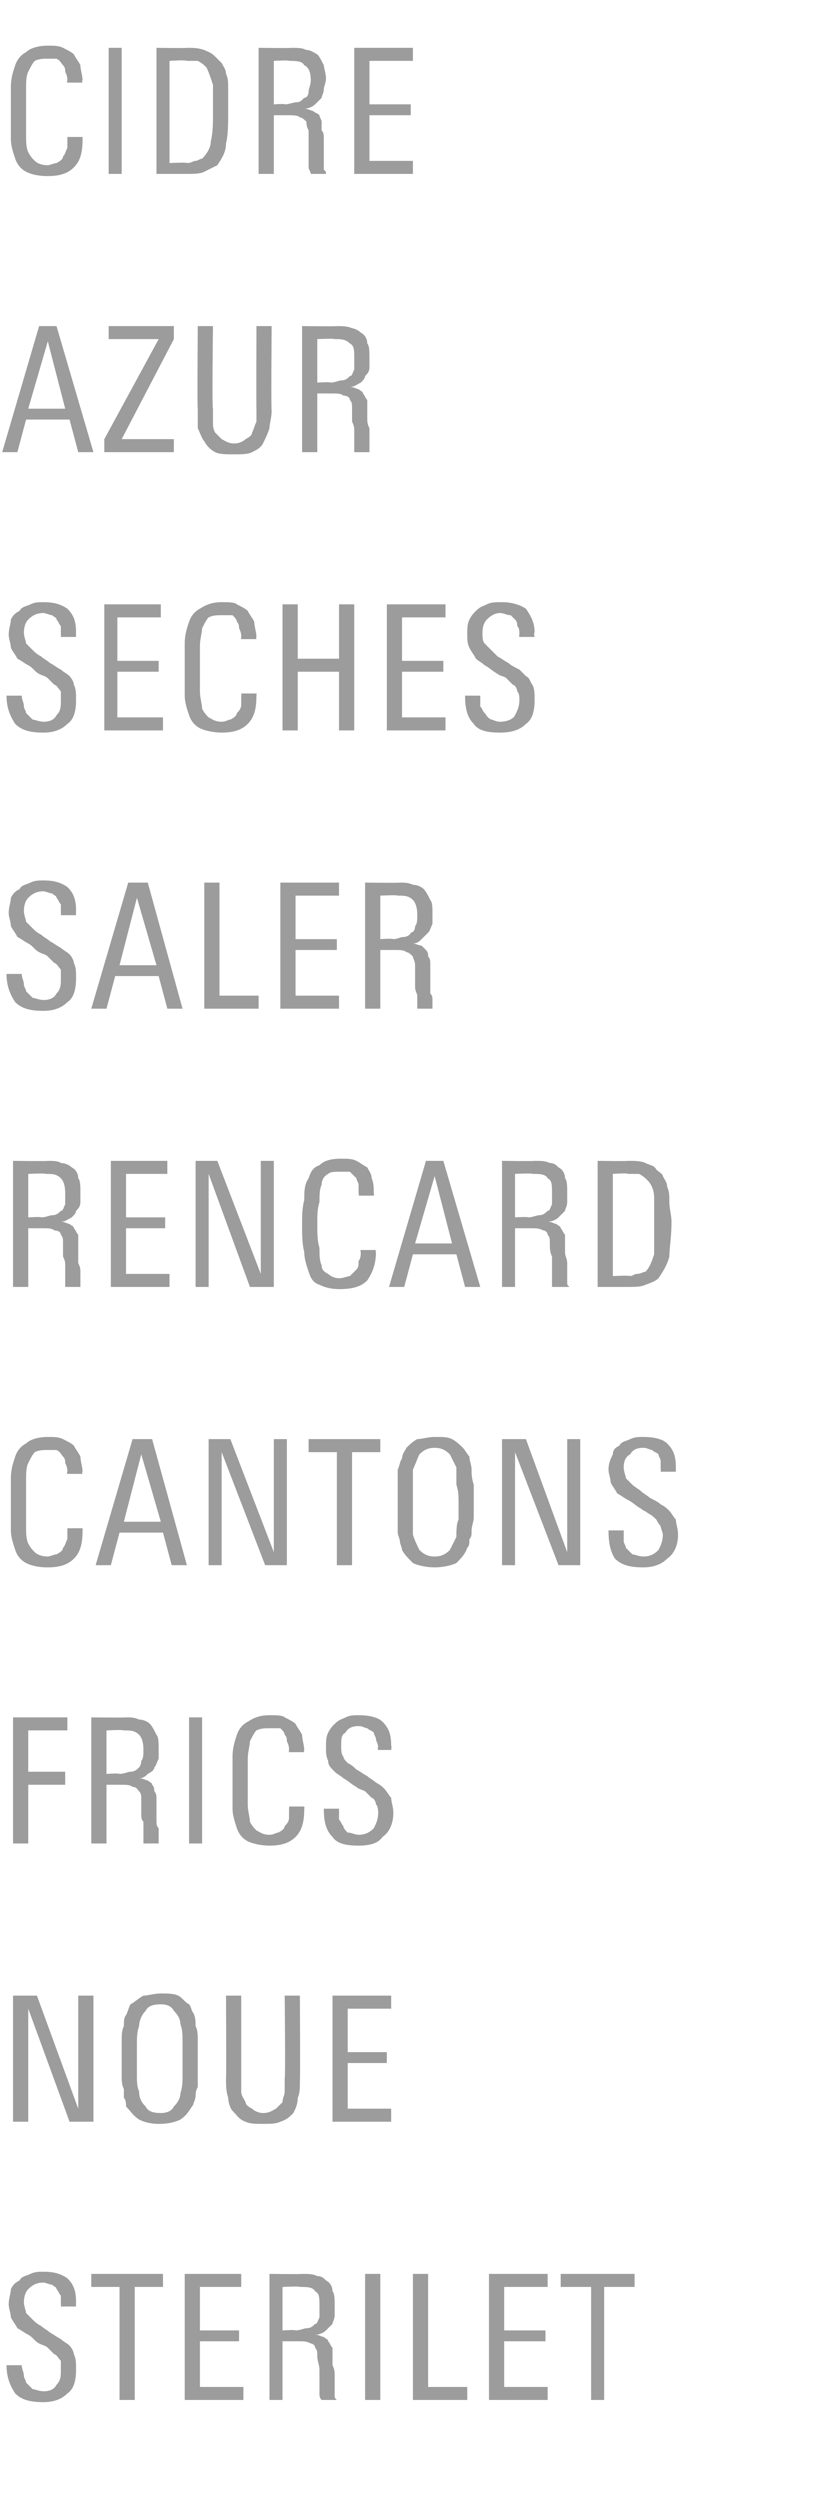 <?xml version="1.0" standalone="no"?><!DOCTYPE svg PUBLIC "-//W3C//DTD SVG 1.1//EN" "http://www.w3.org/Graphics/SVG/1.1/DTD/svg11.dtd"><svg xmlns="http://www.w3.org/2000/svg" version="1.1" width="38.1px" height="115px" viewBox="0 -2 38.1 115" style="top:-2px"><desc>CIDRE AZUR SECHES SALER RENCARD CANTONS FRICS NOUE STERILET</desc><defs/><g id="Polygon40329"><path d="m3.5 107c0 .5-.1.9-.4 1.1c-.3.3-.7.4-1.1.4c-.6 0-1-.1-1.3-.4c-.2-.3-.4-.7-.4-1.3c.04.04 0 0 0 0l.7 0c0 0 .05.04 0 0c0 .2.1.3.1.5c0 .1.1.2.1.3c.1.1.2.2.3.3c.1 0 .3.1.5.1c.3 0 .5-.1.6-.3c.2-.2.2-.4.2-.7c0-.1 0-.3 0-.4c-.1-.1-.2-.3-.3-.3c-.1-.1-.2-.2-.3-.3c-.1-.1-.2-.1-.4-.2c-.2-.1-.3-.3-.5-.4c-.2-.1-.3-.2-.5-.3c-.1-.2-.2-.3-.3-.5c0-.2-.1-.4-.1-.6c0-.3.1-.5.1-.7c.1-.2.2-.3.4-.4c.1-.2.3-.2.5-.3c.2-.1.4-.1.6-.1c.5 0 .8.1 1.1.3c.3.3.4.6.4 1.1c-.01 0 0 .2 0 .2l-.7 0c0 0 .01-.14 0-.1c0-.2 0-.3 0-.4c-.1-.1-.1-.2-.2-.3c0-.1-.1-.1-.2-.2c-.1 0-.3-.1-.4-.1c-.3 0-.5.1-.7.3c-.1.1-.2.3-.2.6c0 .2.1.4.1.5c.1.1.2.2.3.3c.1.1.2.2.4.3c.1.1.3.2.4.3c.2.1.3.2.5.3c.1.1.3.2.4.3c.1.1.2.3.2.4c.1.2.1.4.1.7zm2.7-3.8l0 5.2l-.7 0l0-5.2l-1.3 0l0-.6l3.3 0l0 .6l-1.3 0zm2.3 5.2l0-5.8l2.6 0l0 .6l-1.9 0l0 2l1.8 0l0 .5l-1.8 0l0 2.1l2 0l0 .6l-2.7 0zm6.3 0c-.1-.1-.1-.2-.1-.3c0-.1 0-.2 0-.3c0-.1 0-.2 0-.4c0-.1 0-.2 0-.4c0-.2-.1-.4-.1-.6c0-.2 0-.3-.1-.4c0-.1-.1-.2-.2-.2c-.2-.1-.3-.1-.6-.1c.02 0-.7 0-.7 0l0 2.7l-.6 0l0-5.8c0 0 1.5.02 1.5 0c.3 0 .5 0 .7.1c.2 0 .3.1.4.2c.2.1.3.3.3.5c.1.1.1.4.1.6c0 .2 0 .4 0 .5c0 .2-.1.3-.1.4c-.1.1-.2.2-.3.3c-.1.1-.3.2-.5.2c.2 0 .3.1.4.1c.1.1.2.1.2.2c.1.1.1.2.2.3c0 .1 0 .2 0 .4c0 .1 0 .2 0 .4c.1.2.1.3.1.5c0 .2 0 .3 0 .4c0 .1 0 .2 0 .3c0 .1 0 .2 0 .2c0 .1 0 .1.1.2c0 0-.7 0-.7 0zm-.1-4.3c0-.4 0-.6-.2-.7c-.1-.2-.4-.2-.7-.2c.01-.04-.8 0-.8 0l0 2c0 0 .61-.04.6 0c.2 0 .4-.1.5-.1c.2 0 .3-.1.4-.2c.1 0 .1-.1.2-.3c0-.1 0-.3 0-.5zm2.1 4.3l0-5.8l.7 0l0 5.8l-.7 0zm2.2 0l0-5.8l.7 0l0 5.2l1.8 0l0 .6l-2.5 0zm3.5 0l0-5.8l2.7 0l0 .6l-2 0l0 2l1.9 0l0 .5l-1.9 0l0 2.1l2 0l0 .6l-2.7 0zm5.3-5.2l0 5.2l-.6 0l0-5.2l-1.4 0l0-.6l3.4 0l0 .6l-1.4 0z" stroke="none" fill="#9d9c9c"/></g><g id="Polygon40328"><path d="m3.2 95.6l-1.9-5.2l0 5.2l-.7 0l0-5.8l1.1 0l1.9 5.2l0-5.2l.7 0l0 5.8l-1.1 0zm5.9-2.9c0 .3 0 .5 0 .7c0 .2 0 .4 0 .6c-.1.2-.1.3-.1.4c0 .2-.1.3-.1.4c-.2.3-.3.5-.6.7c-.2.1-.5.2-1 .2c-.4 0-.7-.1-.9-.2c-.3-.2-.4-.4-.6-.6c0-.1 0-.3-.1-.4c0-.1 0-.3 0-.4c-.1-.2-.1-.4-.1-.6c0-.2 0-.5 0-.8c0-.3 0-.6 0-.8c0-.3 0-.5.1-.7c0-.2 0-.4.1-.5c.1-.2.1-.3.2-.5c.2-.1.4-.3.6-.4c.2 0 .5-.1.8-.1c.3 0 .6 0 .8.1c.2.1.3.3.5.4c.1.1.1.3.2.4c.1.2.1.4.1.6c.1.2.1.4.1.7c0 .2 0 .5 0 .8zm-.7 0c0-.3 0-.5 0-.8c0-.3 0-.5-.1-.8c0-.2-.1-.4-.3-.6c-.1-.2-.3-.3-.6-.3c-.4 0-.6.1-.7.3c-.2.2-.3.5-.3.7c-.1.3-.1.5-.1.8c0 .2 0 .5 0 .7c0 .3 0 .5 0 .8c0 .2 0 .5.1.7c0 .3.1.5.3.7c.1.2.3.3.7.3c.3 0 .5-.1.6-.3c.2-.2.3-.4.3-.6c.1-.3.1-.6.1-.8c0-.3 0-.6 0-.8zm5.4 1c0 .3 0 .6-.1.8c0 .3-.1.5-.2.7c-.2.2-.3.3-.6.4c-.2.1-.5.1-.8.1c-.3 0-.6 0-.8-.1c-.3-.1-.4-.3-.6-.5c-.1-.1-.2-.4-.2-.6c-.1-.3-.1-.6-.1-.9c.02.04 0-3.8 0-3.8l.7 0c0 0 0 3.81 0 3.8c0 .2 0 .4 0 .6c0 .2.1.3.2.5c0 .1.1.2.3.3c.1.1.3.2.5.2c.3 0 .4-.1.6-.2c.1-.1.2-.2.3-.3c0-.2.1-.3.1-.5c0-.2 0-.4 0-.6c.04.04 0-3.8 0-3.8l.7 0c0 0 .02 3.89 0 3.9zm1.5 1.9l0-5.8l2.7 0l0 .6l-2 0l0 2l1.8 0l0 .5l-1.8 0l0 2.1l2 0l0 .6l-2.7 0z" stroke="none" fill="#9d9c9c"/></g><g id="Polygon40327"><path d="m1.3 77.6l0 1.9l1.7 0l0 .6l-1.7 0l0 2.7l-.7 0l0-5.8l2.5 0l0 .6l-1.8 0zm5.3 5.2c0-.1 0-.2 0-.3c0-.1 0-.2 0-.3c0-.1 0-.2 0-.4c-.1-.1-.1-.2-.1-.4c0-.2 0-.4 0-.6c0-.2 0-.3-.1-.4c-.1-.1-.1-.2-.3-.2c-.1-.1-.3-.1-.5-.1c-.02 0-.7 0-.7 0l0 2.7l-.7 0l0-5.8c0 0 1.57.02 1.6 0c.2 0 .4 0 .6.1c.2 0 .4.1.5.2c.1.1.2.3.3.5c.1.1.1.4.1.6c0 .2 0 .4 0 .5c-.1.2-.1.3-.2.4c0 .1-.1.2-.3.3c-.1.1-.2.2-.4.2c.2 0 .3.1.4.1c.1.1.2.1.2.2c.1.1.1.2.1.3c.1.1.1.2.1.4c0 .1 0 .2 0 .4c0 .2 0 .3 0 .5c0 .2 0 .3.1.4c0 .1 0 .2 0 .3c0 .1 0 .2 0 .2c0 .1 0 .1 0 .2c0 0-.7 0-.7 0zm0-4.3c0-.4-.1-.6-.2-.7c-.2-.2-.4-.2-.7-.2c-.03-.04-.8 0-.8 0l0 2c0 0 .57-.04.6 0c.2 0 .4-.1.5-.1c.2 0 .3-.1.4-.2c0 0 .1-.1.1-.3c.1-.1.1-.3.1-.5zm2.1 4.3l0-5.8l.6 0l0 5.8l-.6 0zm5.3-1.6c0 .6-.1 1-.4 1.3c-.3.3-.7.4-1.2.4c-.4 0-.8-.1-1-.2c-.2-.1-.4-.3-.5-.6c-.1-.3-.2-.6-.2-.9c0-.4 0-.8 0-1.3c0-.4 0-.7 0-1.1c0-.4.1-.7.2-1c.1-.3.3-.5.5-.6c.3-.2.6-.3 1-.3c.3 0 .6 0 .7.1c.2.1.4.2.5.3c.1.2.2.3.3.5c0 .2.1.5.1.7c-.03.01 0 .1 0 .1l-.7 0c0 0-.02-.06 0-.1c0-.1 0-.2-.1-.4c0-.1 0-.2-.1-.3c0-.1-.1-.2-.2-.3c-.2 0-.3 0-.5 0c-.2 0-.4 0-.6.1c-.1.1-.2.3-.3.5c0 .2-.1.5-.1.8c0 .3 0 .6 0 1c0 .4 0 .8 0 1.1c0 .3.1.6.1.8c.1.2.2.3.3.4c.2.1.3.2.6.2c.2 0 .3-.1.4-.1c.2-.1.3-.2.3-.3c.1-.1.2-.2.2-.4c0-.1 0-.3 0-.4c.02-.02 0-.1 0-.1l.7 0c0 0 .02.1 0 .1zm4.1.2c0 .5-.2.9-.5 1.1c-.2.3-.6.4-1.1.4c-.6 0-1-.1-1.2-.4c-.3-.3-.4-.7-.4-1.3c-.01.04 0 0 0 0l.7 0c0 0-.01.04 0 0c0 .2 0 .3 0 .5c.1.1.1.2.2.3c0 .1.1.2.2.3c.2 0 .3.1.5.1c.3 0 .5-.1.7-.3c.1-.2.2-.4.2-.7c0-.1 0-.3-.1-.4c0-.1-.1-.3-.2-.3c-.1-.1-.2-.2-.3-.3c-.2-.1-.3-.1-.4-.2c-.2-.1-.4-.3-.6-.4c-.1-.1-.3-.2-.4-.3c-.2-.2-.3-.3-.3-.5c-.1-.2-.1-.4-.1-.6c0-.3 0-.5.1-.7c.1-.2.2-.3.3-.4c.2-.2.3-.2.5-.3c.2-.1.4-.1.6-.1c.5 0 .9.1 1.1.3c.3.3.4.6.4 1.1c.03 0 0 .2 0 .2l-.6 0c0 0-.05-.14 0-.1c0-.2-.1-.3-.1-.4c0-.1-.1-.2-.1-.3c-.1-.1-.2-.1-.3-.2c-.1 0-.2-.1-.4-.1c-.3 0-.5.1-.6.3c-.2.1-.2.3-.2.6c0 .2 0 .4.1.5c0 .1.1.2.2.3c.2.1.3.2.4.3c.2.1.3.2.5.3c.1.1.3.2.4.3c.2.1.3.2.4.3c.1.1.2.3.3.4c0 .2.1.4.1.7z" stroke="none" fill="#9d9c9c"/></g><g id="Polygon40326"><path d="m3.8 68.4c0 .6-.1 1-.4 1.3c-.3.3-.7.4-1.2.4c-.5 0-.8-.1-1-.2c-.2-.1-.4-.3-.5-.6c-.1-.3-.2-.6-.2-.9c0-.4 0-.8 0-1.3c0-.4 0-.7 0-1.1c0-.4.1-.7.2-1c.1-.3.3-.5.5-.6c.2-.2.6-.3 1-.3c.3 0 .5 0 .7.1c.2.1.4.2.5.3c.1.2.2.3.3.5c0 .2.1.5.1.7c-.05.01 0 .1 0 .1l-.7 0c0 0-.04-.06 0-.1c0-.1 0-.2-.1-.4c0-.1 0-.2-.1-.3c-.1-.1-.1-.2-.3-.3c-.1 0-.2 0-.4 0c-.2 0-.4 0-.6.1c-.1.1-.2.3-.3.5c-.1.2-.1.5-.1.8c0 .3 0 .6 0 1c0 .4 0 .8 0 1.1c0 .3 0 .6.1.8c.1.2.2.3.3.4c.1.1.3.2.6.2c.1 0 .3-.1.4-.1c.2-.1.3-.2.3-.3c.1-.1.1-.2.2-.4c0-.1 0-.3 0-.4c0-.02 0-.1 0-.1l.7 0c0 0 0 .1 0 .1zm4.1 1.6l-.4-1.5l-2 0l-.4 1.5l-.7 0l1.7-5.8l.9 0l1.6 5.8l-.7 0zm-1.4-5.1l-.8 3.1l1.7 0l-.9-3.1zm5.7 5.1l-2-5.2l0 5.2l-.6 0l0-5.8l1 0l2 5.2l0-5.2l.6 0l0 5.8l-1 0zm4-5.2l0 5.2l-.7 0l0-5.2l-1.3 0l0-.6l3.3 0l0 .6l-1.3 0zm5.6 2.3c0 .3 0 .5 0 .7c0 .2-.1.4-.1.6c0 .2 0 .3-.1.4c0 .2 0 .3-.1.4c-.1.3-.3.5-.5.7c-.2.1-.6.2-1 .2c-.4 0-.8-.1-1-.2c-.2-.2-.4-.4-.5-.6c0-.1-.1-.3-.1-.4c0-.1-.1-.3-.1-.4c0-.2 0-.4 0-.6c0-.2 0-.5 0-.8c0-.3 0-.6 0-.8c0-.3 0-.5 0-.7c.1-.2.1-.4.2-.5c0-.2.1-.3.2-.5c.1-.1.3-.3.5-.4c.2 0 .5-.1.8-.1c.4 0 .6 0 .8.1c.2.1.4.3.5.4c.1.1.2.3.3.4c0 .2.1.4.1.6c0 .2 0 .4.1.7c0 .2 0 .5 0 .8zm-.7 0c0-.3 0-.5-.1-.8c0-.3 0-.5 0-.8c-.1-.2-.2-.4-.3-.6c-.2-.2-.4-.3-.7-.3c-.3 0-.5.1-.7.3c-.1.2-.2.5-.3.7c0 .3 0 .5 0 .8c0 .2 0 .5 0 .7c0 .3 0 .5 0 .8c0 .2 0 .5 0 .7c.1.3.2.5.3.7c.2.2.4.3.7.3c.3 0 .5-.1.7-.3c.1-.2.2-.4.3-.6c0-.3 0-.6.1-.8c0-.3 0-.6 0-.8zm4.6 2.9l-2-5.2l0 5.2l-.6 0l0-5.8l1.1 0l1.9 5.2l0-5.2l.6 0l0 5.8l-1 0zm5.5-1.4c0 .5-.2.9-.5 1.1c-.3.3-.7.4-1.1.4c-.6 0-1-.1-1.3-.4c-.2-.3-.3-.7-.3-1.3c-.04.04 0 0 0 0l.7 0c0 0-.04.04 0 0c0 .2 0 .3 0 .5c0 .1.1.2.1.3c.1.1.2.2.3.3c.1 0 .3.1.5.1c.3 0 .5-.1.7-.3c.1-.2.2-.4.2-.7c0-.1-.1-.3-.1-.4c-.1-.1-.2-.3-.2-.3c-.1-.1-.2-.2-.4-.3c-.1-.1-.2-.1-.3-.2c-.2-.1-.4-.3-.6-.4c-.2-.1-.3-.2-.5-.3c-.1-.2-.2-.3-.3-.5c0-.2-.1-.4-.1-.6c0-.3.1-.5.2-.7c0-.2.1-.3.3-.4c.1-.2.3-.2.5-.3c.2-.1.4-.1.6-.1c.5 0 .9.1 1.1.3c.3.3.4.6.4 1.1c0 0 0 .2 0 .2l-.7 0c0 0 .02-.14 0-.1c0-.2 0-.3 0-.4c0-.1-.1-.2-.1-.3c-.1-.1-.2-.1-.3-.2c-.1 0-.2-.1-.4-.1c-.3 0-.5.1-.6.3c-.2.1-.3.3-.3.6c0 .2.1.4.1.5c.1.1.2.2.3.3c.1.1.3.2.4.3c.1.1.3.2.4.3c.2.1.4.2.5.3c.2.1.3.2.4.3c.1.1.2.3.3.4c0 .2.1.4.1.7z" stroke="none" fill="#9d9c9c"/></g><g id="Polygon40325"><path d="m3 57.2c0-.1 0-.2 0-.3c0-.1 0-.2 0-.3c0-.1 0-.2 0-.4c0-.1 0-.2-.1-.4c0-.2 0-.4 0-.6c0-.2 0-.3-.1-.4c0-.1-.1-.2-.3-.2c-.1-.1-.3-.1-.5-.1c0 0-.7 0-.7 0l0 2.7l-.7 0l0-5.8c0 0 1.58.02 1.6 0c.2 0 .5 0 .6.1c.2 0 .4.1.5.2c.2.1.3.3.3.5c.1.1.1.4.1.6c0 .2 0 .4 0 .5c0 .2-.1.3-.2.4c0 .1-.1.2-.2.3c-.2.1-.3.2-.5.2c.2 0 .3.1.4.1c.1.1.2.1.2.2c.1.1.1.2.2.3c0 .1 0 .2 0 .4c0 .1 0 .2 0 .4c0 .2 0 .3 0 .5c.1.2.1.3.1.4c0 .1 0 .2 0 .3c0 .1 0 .2 0 .2c0 .1 0 .1 0 .2c0 0-.7 0-.7 0zm0-4.3c0-.4-.1-.6-.2-.7c-.2-.2-.4-.2-.7-.2c-.01-.04-.8 0-.8 0l0 2c0 0 .59-.04.6 0c.2 0 .4-.1.5-.1c.2 0 .3-.1.4-.2c.1 0 .1-.1.2-.3c0-.1 0-.3 0-.5zm2.1 4.3l0-5.8l2.6 0l0 .6l-1.9 0l0 2l1.8 0l0 .5l-1.8 0l0 2.1l2 0l0 .6l-2.7 0zm6.4 0l-1.9-5.2l0 5.2l-.6 0l0-5.8l1 0l2 5.2l0-5.2l.6 0l0 5.8l-1.1 0zm5.8-1.6c0 .6-.2 1-.4 1.3c-.3.3-.7.4-1.3.4c-.4 0-.7-.1-.9-.2c-.3-.1-.4-.3-.5-.6c-.1-.3-.2-.6-.2-.9c-.1-.4-.1-.8-.1-1.3c0-.4 0-.7.1-1.1c0-.4 0-.7.2-1c.1-.3.2-.5.5-.6c.2-.2.5-.3 1-.3c.3 0 .5 0 .7.1c.2.1.3.2.5.3c.1.2.2.3.2.5c.1.2.1.5.1.7c.02.01 0 .1 0 .1l-.7 0c0 0 .03-.06 0-.1c0-.1 0-.2 0-.4c0-.1-.1-.2-.1-.3c-.1-.1-.2-.2-.3-.3c-.1 0-.3 0-.4 0c-.3 0-.5 0-.6.1c-.2.1-.3.3-.3.5c-.1.2-.1.5-.1.8c-.1.3-.1.6-.1 1c0 .4 0 .8.1 1.1c0 .3 0 .6.1.8c0 .2.1.3.3.4c.1.1.3.2.5.2c.2 0 .4-.1.5-.1c.1-.1.2-.2.3-.3c.1-.1.1-.2.1-.4c.1-.1.1-.3.1-.4c-.03-.02 0-.1 0-.1l.7 0c0 0-.04.1 0 .1zm4.1 1.6l-.4-1.5l-2 0l-.4 1.5l-.7 0l1.7-5.8l.8 0l1.7 5.8l-.7 0zm-1.4-5.1l-.9 3.1l1.7 0l-.8-3.1zm5.4 5.1c0-.1 0-.2 0-.3c0-.1 0-.2 0-.3c0-.1 0-.2 0-.4c0-.1 0-.2 0-.4c-.1-.2-.1-.4-.1-.6c0-.2 0-.3-.1-.4c0-.1-.1-.2-.2-.2c-.2-.1-.3-.1-.6-.1c.02 0-.7 0-.7 0l0 2.7l-.6 0l0-5.8c0 0 1.5.02 1.5 0c.3 0 .5 0 .7.1c.2 0 .3.1.4.2c.2.1.3.3.3.5c.1.1.1.4.1.6c0 .2 0 .4 0 .5c0 .2-.1.3-.1.4c-.1.1-.2.2-.3.3c-.1.1-.3.2-.5.2c.2 0 .3.1.4.1c.1.1.2.1.2.2c.1.1.1.2.2.3c0 .1 0 .2 0 .4c0 .1 0 .2 0 .4c0 .2.1.3.1.5c0 .2 0 .3 0 .4c0 .1 0 .2 0 .3c0 .1 0 .2 0 .2c0 .1 0 .1.1.2c0 0-.8 0-.8 0zm0-4.3c0-.4 0-.6-.2-.7c-.1-.2-.4-.2-.7-.2c0-.04-.8 0-.8 0l0 2c0 0 .6-.04.6 0c.2 0 .4-.1.5-.1c.2 0 .3-.1.4-.2c.1 0 .1-.1.2-.3c0-.1 0-.3 0-.5zm5.5 1.3c0 .7-.1 1.2-.1 1.6c-.1.4-.3.7-.5 1c-.1.1-.3.2-.6.3c-.2.1-.5.1-.8.1c0 0-1.4 0-1.4 0l0-5.8c0 0 1.4.02 1.4 0c.3 0 .6 0 .8.1c.2.1.4.1.5.3c.1.1.3.2.3.3c.1.2.2.3.2.5c.1.2.1.4.1.7c0 .3.1.6.1.9zm-.8.1c0-.5 0-.9 0-1.2c0-.3-.1-.6-.3-.8c-.1-.1-.2-.2-.4-.3c-.2 0-.3 0-.5 0c-.03-.05-.7 0-.7 0l0 4.7c0 0 .76-.04.8 0c.1 0 .2-.1.3-.1c.2 0 .3-.1.4-.1c.2-.2.3-.5.4-.8c0-.4 0-.8 0-1.4z" stroke="none" fill="#9d9c9c"/></g><g id="Polygon40324"><path d="m3.5 43c0 .5-.1.9-.4 1.1c-.3.3-.7.4-1.1.4c-.6 0-1-.1-1.3-.4c-.2-.3-.4-.7-.4-1.3c.04.04 0 0 0 0l.7 0c0 0 .05.04 0 0c0 .2.1.3.1.5c0 .1.1.2.1.3c.1.1.2.2.3.3c.1 0 .3.1.5.1c.3 0 .5-.1.6-.3c.2-.2.2-.4.2-.7c0-.1 0-.3 0-.4c-.1-.1-.2-.3-.3-.3c-.1-.1-.2-.2-.3-.3c-.1-.1-.2-.1-.4-.2c-.2-.1-.3-.3-.5-.4c-.2-.1-.3-.2-.5-.3c-.1-.2-.2-.3-.3-.5c0-.2-.1-.4-.1-.6c0-.3.1-.5.1-.7c.1-.2.2-.3.4-.4c.1-.2.3-.2.5-.3c.2-.1.4-.1.6-.1c.5 0 .8.1 1.1.3c.3.3.4.6.4 1.1c-.01 0 0 .2 0 .2l-.7 0c0 0 .01-.14 0-.1c0-.2 0-.3 0-.4c-.1-.1-.1-.2-.2-.3c0-.1-.1-.1-.2-.2c-.1 0-.3-.1-.4-.1c-.3 0-.5.1-.7.3c-.1.1-.2.3-.2.6c0 .2.1.4.1.5c.1.1.2.2.3.3c.1.1.2.2.4.3c.1.1.3.2.4.3c.2.1.3.2.5.3c.1.1.3.2.4.3c.1.1.2.3.2.4c.1.2.1.4.1.7zm4.2 1.4l-.4-1.5l-2 0l-.4 1.5l-.7 0l1.7-5.8l.9 0l1.6 5.8l-.7 0zm-1.4-5.1l-.8 3.1l1.7 0l-.9-3.1zm3.1 5.1l0-5.8l.7 0l0 5.2l1.8 0l0 .6l-2.5 0zm3.5 0l0-5.8l2.7 0l0 .6l-2 0l0 2l1.9 0l0 .5l-1.9 0l0 2.1l2 0l0 .6l-2.7 0zm6.3 0c0-.1 0-.2 0-.3c0-.1 0-.2 0-.3c0-.1-.1-.2-.1-.4c0-.1 0-.2 0-.4c0-.2 0-.4 0-.6c0-.2-.1-.3-.1-.4c-.1-.1-.2-.2-.3-.2c-.1-.1-.3-.1-.5-.1c-.02 0-.7 0-.7 0l0 2.7l-.7 0l0-5.8c0 0 1.56.02 1.6 0c.2 0 .4 0 .6.1c.2 0 .4.1.5.2c.1.1.2.3.3.5c.1.1.1.4.1.6c0 .2 0 .4 0 .5c-.1.2-.1.3-.2.4c-.1.1-.2.2-.3.3c-.1.1-.2.2-.4.2c.1 0 .3.1.4.1c.1.1.1.1.2.2c.1.1.1.2.1.3c.1.1.1.2.1.4c0 .1 0 .2 0 .4c0 .2 0 .3 0 .5c0 .2 0 .3 0 .4c.1.1.1.2.1.3c0 .1 0 .2 0 .2c0 .1 0 .1 0 .2c0 0-.7 0-.7 0zm0-4.3c0-.4-.1-.6-.2-.7c-.2-.2-.4-.2-.7-.2c-.04-.04-.8 0-.8 0l0 2c0 0 .56-.04.6 0c.2 0 .3-.1.5-.1c.1 0 .3-.1.3-.2c.1 0 .2-.1.2-.3c.1-.1.1-.3.1-.5z" stroke="none" fill="#9d9c9c"/></g><g id="Polygon40323"><path d="m3.5 30.2c0 .5-.1.9-.4 1.1c-.3.3-.7.4-1.1.4c-.6 0-1-.1-1.3-.4c-.2-.3-.4-.7-.4-1.3c.04.04 0 0 0 0l.7 0c0 0 .05.04 0 0c0 .2.1.3.1.5c0 .1.1.2.1.3c.1.1.2.2.3.3c.1 0 .3.1.5.1c.3 0 .5-.1.6-.3c.2-.2.2-.4.2-.7c0-.1 0-.3 0-.4c-.1-.1-.2-.3-.3-.3c-.1-.1-.2-.2-.3-.3c-.1-.1-.2-.1-.4-.2c-.2-.1-.3-.3-.5-.4c-.2-.1-.3-.2-.5-.3c-.1-.2-.2-.3-.3-.5c0-.2-.1-.4-.1-.6c0-.3.1-.5.1-.7c.1-.2.2-.3.4-.4c.1-.2.3-.2.5-.3c.2-.1.4-.1.6-.1c.5 0 .8.1 1.1.3c.3.3.4.6.4 1.1c-.01 0 0 .2 0 .2l-.7 0c0 0 .01-.14 0-.1c0-.2 0-.3 0-.4c-.1-.1-.1-.2-.2-.3c0-.1-.1-.1-.2-.2c-.1 0-.3-.1-.4-.1c-.3 0-.5.1-.7.3c-.1.1-.2.3-.2.6c0 .2.1.4.1.5c.1.1.2.2.3.3c.1.1.2.2.4.3c.1.1.3.2.4.3c.2.1.3.2.5.3c.1.1.3.2.4.3c.1.1.2.3.2.4c.1.2.1.4.1.7zm1.3 1.4l0-5.8l2.6 0l0 .6l-2 0l0 2l1.9 0l0 .5l-1.9 0l0 2.1l2.1 0l0 .6l-2.7 0zm7-1.6c0 .6-.1 1-.4 1.3c-.3.3-.7.4-1.2.4c-.4 0-.8-.1-1-.2c-.2-.1-.4-.3-.5-.6c-.1-.3-.2-.6-.2-.9c0-.4 0-.8 0-1.3c0-.4 0-.7 0-1.1c0-.4.1-.7.2-1c.1-.3.3-.5.5-.6c.3-.2.6-.3 1-.3c.3 0 .6 0 .7.1c.2.1.4.2.5.3c.1.2.2.3.3.5c0 .2.1.5.1.7c-.03.01 0 .1 0 .1l-.7 0c0 0-.02-.06 0-.1c0-.1 0-.2-.1-.4c0-.1 0-.2-.1-.3c0-.1-.1-.2-.2-.3c-.2 0-.3 0-.5 0c-.2 0-.4 0-.6.1c-.1.1-.2.3-.3.5c0 .2-.1.5-.1.8c0 .3 0 .6 0 1c0 .4 0 .8 0 1.1c0 .3.1.6.1.8c.1.2.2.3.3.4c.2.1.3.2.6.2c.2 0 .3-.1.4-.1c.2-.1.3-.2.3-.3c.1-.1.2-.2.2-.4c0-.1 0-.3 0-.4c.02-.02 0-.1 0-.1l.7 0c0 0 .02.1 0 .1zm3.8 1.6l0-2.7l-1.9 0l0 2.7l-.7 0l0-5.8l.7 0l0 2.5l1.9 0l0-2.5l.7 0l0 5.8l-.7 0zm2.2 0l0-5.8l2.7 0l0 .6l-2 0l0 2l1.9 0l0 .5l-1.9 0l0 2.1l2 0l0 .6l-2.7 0zm6.8-1.4c0 .5-.1.9-.4 1.1c-.3.3-.7.4-1.2.4c-.6 0-1-.1-1.2-.4c-.3-.3-.4-.7-.4-1.3c.01.04 0 0 0 0l.7 0c0 0 .01.04 0 0c0 .2 0 .3 0 .5c.1.1.1.2.2.3c.1.1.1.2.3.3c.1 0 .2.1.4.1c.3 0 .6-.1.7-.3c.1-.2.2-.4.2-.7c0-.1 0-.3-.1-.4c0-.1-.1-.3-.2-.3c-.1-.1-.2-.2-.3-.3c-.1-.1-.3-.1-.4-.2c-.2-.1-.4-.3-.6-.4c-.1-.1-.3-.2-.4-.3c-.1-.2-.2-.3-.3-.5c-.1-.2-.1-.4-.1-.6c0-.3 0-.5.1-.7c.1-.2.2-.3.3-.4c.2-.2.3-.2.5-.3c.2-.1.4-.1.7-.1c.4 0 .8.1 1.1.3c.2.3.4.6.4 1.1c-.05 0 0 .2 0 .2l-.7 0c0 0-.03-.14 0-.1c0-.2 0-.3-.1-.4c0-.1 0-.2-.1-.3c-.1-.1-.1-.1-.2-.2c-.2 0-.3-.1-.5-.1c-.2 0-.4.1-.6.3c-.1.1-.2.3-.2.6c0 .2 0 .4.1.5c.1.1.2.2.3.3c.1.1.2.2.3.3c.2.1.3.2.5.3c.1.1.3.2.5.3c.1.1.2.2.3.3c.2.1.2.3.3.4c.1.2.1.4.1.7z" stroke="none" fill="#9d9c9c"/></g><g id="Polygon40322"><path d="m3.6 18.8l-.4-1.5l-2 0l-.4 1.5l-.7 0l1.7-5.8l.8 0l1.7 5.8l-.7 0zm-1.4-5.1l-.9 3.1l1.7 0l-.8-3.1zm2.6 5.1l0-.6l2.5-4.6l-2.3 0l0-.6l3 0l0 .6l-2.4 4.6l2.4 0l0 .6l-3.2 0zm7.7-1.9c0 .3-.1.6-.1.8c-.1.3-.2.5-.3.7c-.1.2-.3.3-.5.4c-.2.1-.5.1-.8.1c-.4 0-.7 0-.9-.1c-.2-.1-.4-.3-.5-.5c-.1-.1-.2-.4-.3-.6c0-.3 0-.6 0-.9c-.03.04 0-3.8 0-3.8l.7 0c0 0-.05 3.81 0 3.8c0 .2 0 .4 0 .6c0 .2 0 .3.1.5c.1.1.2.2.3.3c.2.1.3.2.6.2c.2 0 .4-.1.5-.2c.2-.1.3-.2.3-.3c.1-.2.1-.3.2-.5c0-.2 0-.4 0-.6c-.01.04 0-3.8 0-3.8l.7 0c0 0-.03 3.89 0 3.9zm3.8 1.9c0-.1 0-.2 0-.3c0-.1 0-.2 0-.3c0-.1 0-.2 0-.4c0-.1 0-.2-.1-.4c0-.2 0-.4 0-.6c0-.2 0-.3-.1-.4c0-.1-.1-.2-.3-.2c-.1-.1-.3-.1-.5-.1c0 0-.7 0-.7 0l0 2.7l-.7 0l0-5.8c0 0 1.59.02 1.6 0c.2 0 .5 0 .7.1c.1 0 .3.1.4.2c.2.1.3.3.3.5c.1.1.1.4.1.6c0 .2 0 .4 0 .5c0 .2-.1.3-.2.4c0 .1-.1.2-.2.3c-.2.1-.3.2-.5.2c.2 0 .3.1.4.1c.1.1.2.1.2.2c.1.1.1.2.2.3c0 .1 0 .2 0 .4c0 .1 0 .2 0 .4c0 .2 0 .3.1.5c0 .2 0 .3 0 .4c0 .1 0 .2 0 .3c0 .1 0 .2 0 .2c0 .1 0 .1 0 .2c0 0-.7 0-.7 0zm0-4.3c0-.4 0-.6-.2-.7c-.2-.2-.4-.2-.7-.2c-.01-.04-.8 0-.8 0l0 2c0 0 .59-.04.6 0c.2 0 .4-.1.5-.1c.2 0 .3-.1.4-.2c.1 0 .1-.1.2-.3c0-.1 0-.3 0-.5z" stroke="none" fill="#9d9c9c"/></g><g id="Polygon40321"><path d="m3.8 4.4c0 .6-.1 1-.4 1.3c-.3.3-.7.4-1.2.4c-.5 0-.8-.1-1-.2c-.2-.1-.4-.3-.5-.6c-.1-.3-.2-.6-.2-.9c0-.4 0-.8 0-1.3c0-.4 0-.7 0-1.1c0-.4.1-.7.2-1c.1-.3.3-.5.5-.6c.2-.2.6-.3 1-.3c.3 0 .5 0 .7.1c.2.1.4.2.5.3c.1.2.2.3.3.5c0 .2.1.5.1.7c-.05.01 0 .1 0 .1l-.7 0c0 0-.04-.06 0-.1c0-.1 0-.2-.1-.4c0-.1 0-.2-.1-.3c-.1-.1-.1-.2-.3-.3c-.1 0-.2 0-.4 0c-.2 0-.4 0-.6.1c-.1.1-.2.3-.3.5c-.1.2-.1.5-.1.8c0 .3 0 .6 0 1c0 .4 0 .8 0 1.1c0 .3 0 .6.1.8c.1.2.2.3.3.4c.1.1.3.2.6.2c.1 0 .3-.1.4-.1c.2-.1.3-.2.3-.3c.1-.1.1-.2.2-.4c0-.1 0-.3 0-.4c0-.02 0-.1 0-.1l.7 0c0 0 0 .1 0 .1zm1.2 1.6l0-5.8l.6 0l0 5.8l-.6 0zm5.5-3c0 .7 0 1.2-.1 1.6c0 .4-.2.7-.4 1c-.2.1-.4.2-.6.3c-.2.1-.5.1-.8.1c-.02 0-1.4 0-1.4 0l0-5.8c0 0 1.38.02 1.4 0c.3 0 .5 0 .8.1c.2.1.3.1.5.3c.1.1.2.2.3.3c.1.2.2.3.2.5c.1.2.1.4.1.7c0 .3 0 .6 0 .9zm-.7.1c0-.5 0-.9 0-1.2c-.1-.3-.2-.6-.3-.8c-.1-.1-.2-.2-.4-.3c-.2 0-.4 0-.5 0c-.05-.05-.8 0-.8 0l0 4.7c0 0 .84-.04.8 0c.2 0 .3-.1.4-.1c.1 0 .2-.1.3-.1c.2-.2.4-.5.4-.8c.1-.4.1-.8.1-1.4zm4.5 2.9c0-.1-.1-.2-.1-.3c0-.1 0-.2 0-.3c0-.1 0-.2 0-.4c0-.1 0-.2 0-.4c0-.2 0-.4 0-.6c-.1-.2-.1-.3-.1-.4c-.1-.1-.2-.2-.3-.2c-.1-.1-.3-.1-.6-.1c.04 0-.6 0-.6 0l0 2.7l-.7 0l0-5.8c0 0 1.52.02 1.5 0c.3 0 .5 0 .7.1c.2 0 .3.1.5.2c.1.1.2.3.3.5c0 .1.1.4.1.6c0 .2-.1.4-.1.5c0 .2-.1.3-.1.4c-.1.1-.2.2-.3.3c-.1.1-.3.2-.5.2c.2 0 .3.1.4.1c.1.1.2.1.3.2c0 .1.1.2.1.3c0 .1 0 .2 0 .4c.1.1.1.2.1.4c0 .2 0 .3 0 .5c0 .2 0 .3 0 .4c0 .1 0 .2 0 .3c0 .1 0 .2 0 .2c.1.1.1.1.1.2c0 0-.7 0-.7 0zm0-4.3c0-.4-.1-.6-.3-.7c-.1-.2-.4-.2-.7-.2c.03-.04-.7 0-.7 0l0 2c0 0 .53-.04.5 0c.2 0 .4-.1.6-.1c.1 0 .2-.1.3-.2c.1 0 .2-.1.2-.3c0-.1.1-.3.1-.5zm2 4.3l0-5.8l2.7 0l0 .6l-2 0l0 2l1.9 0l0 .5l-1.9 0l0 2.1l2 0l0 .6l-2.7 0z" stroke="none" fill="#9d9c9c"/></g></svg>